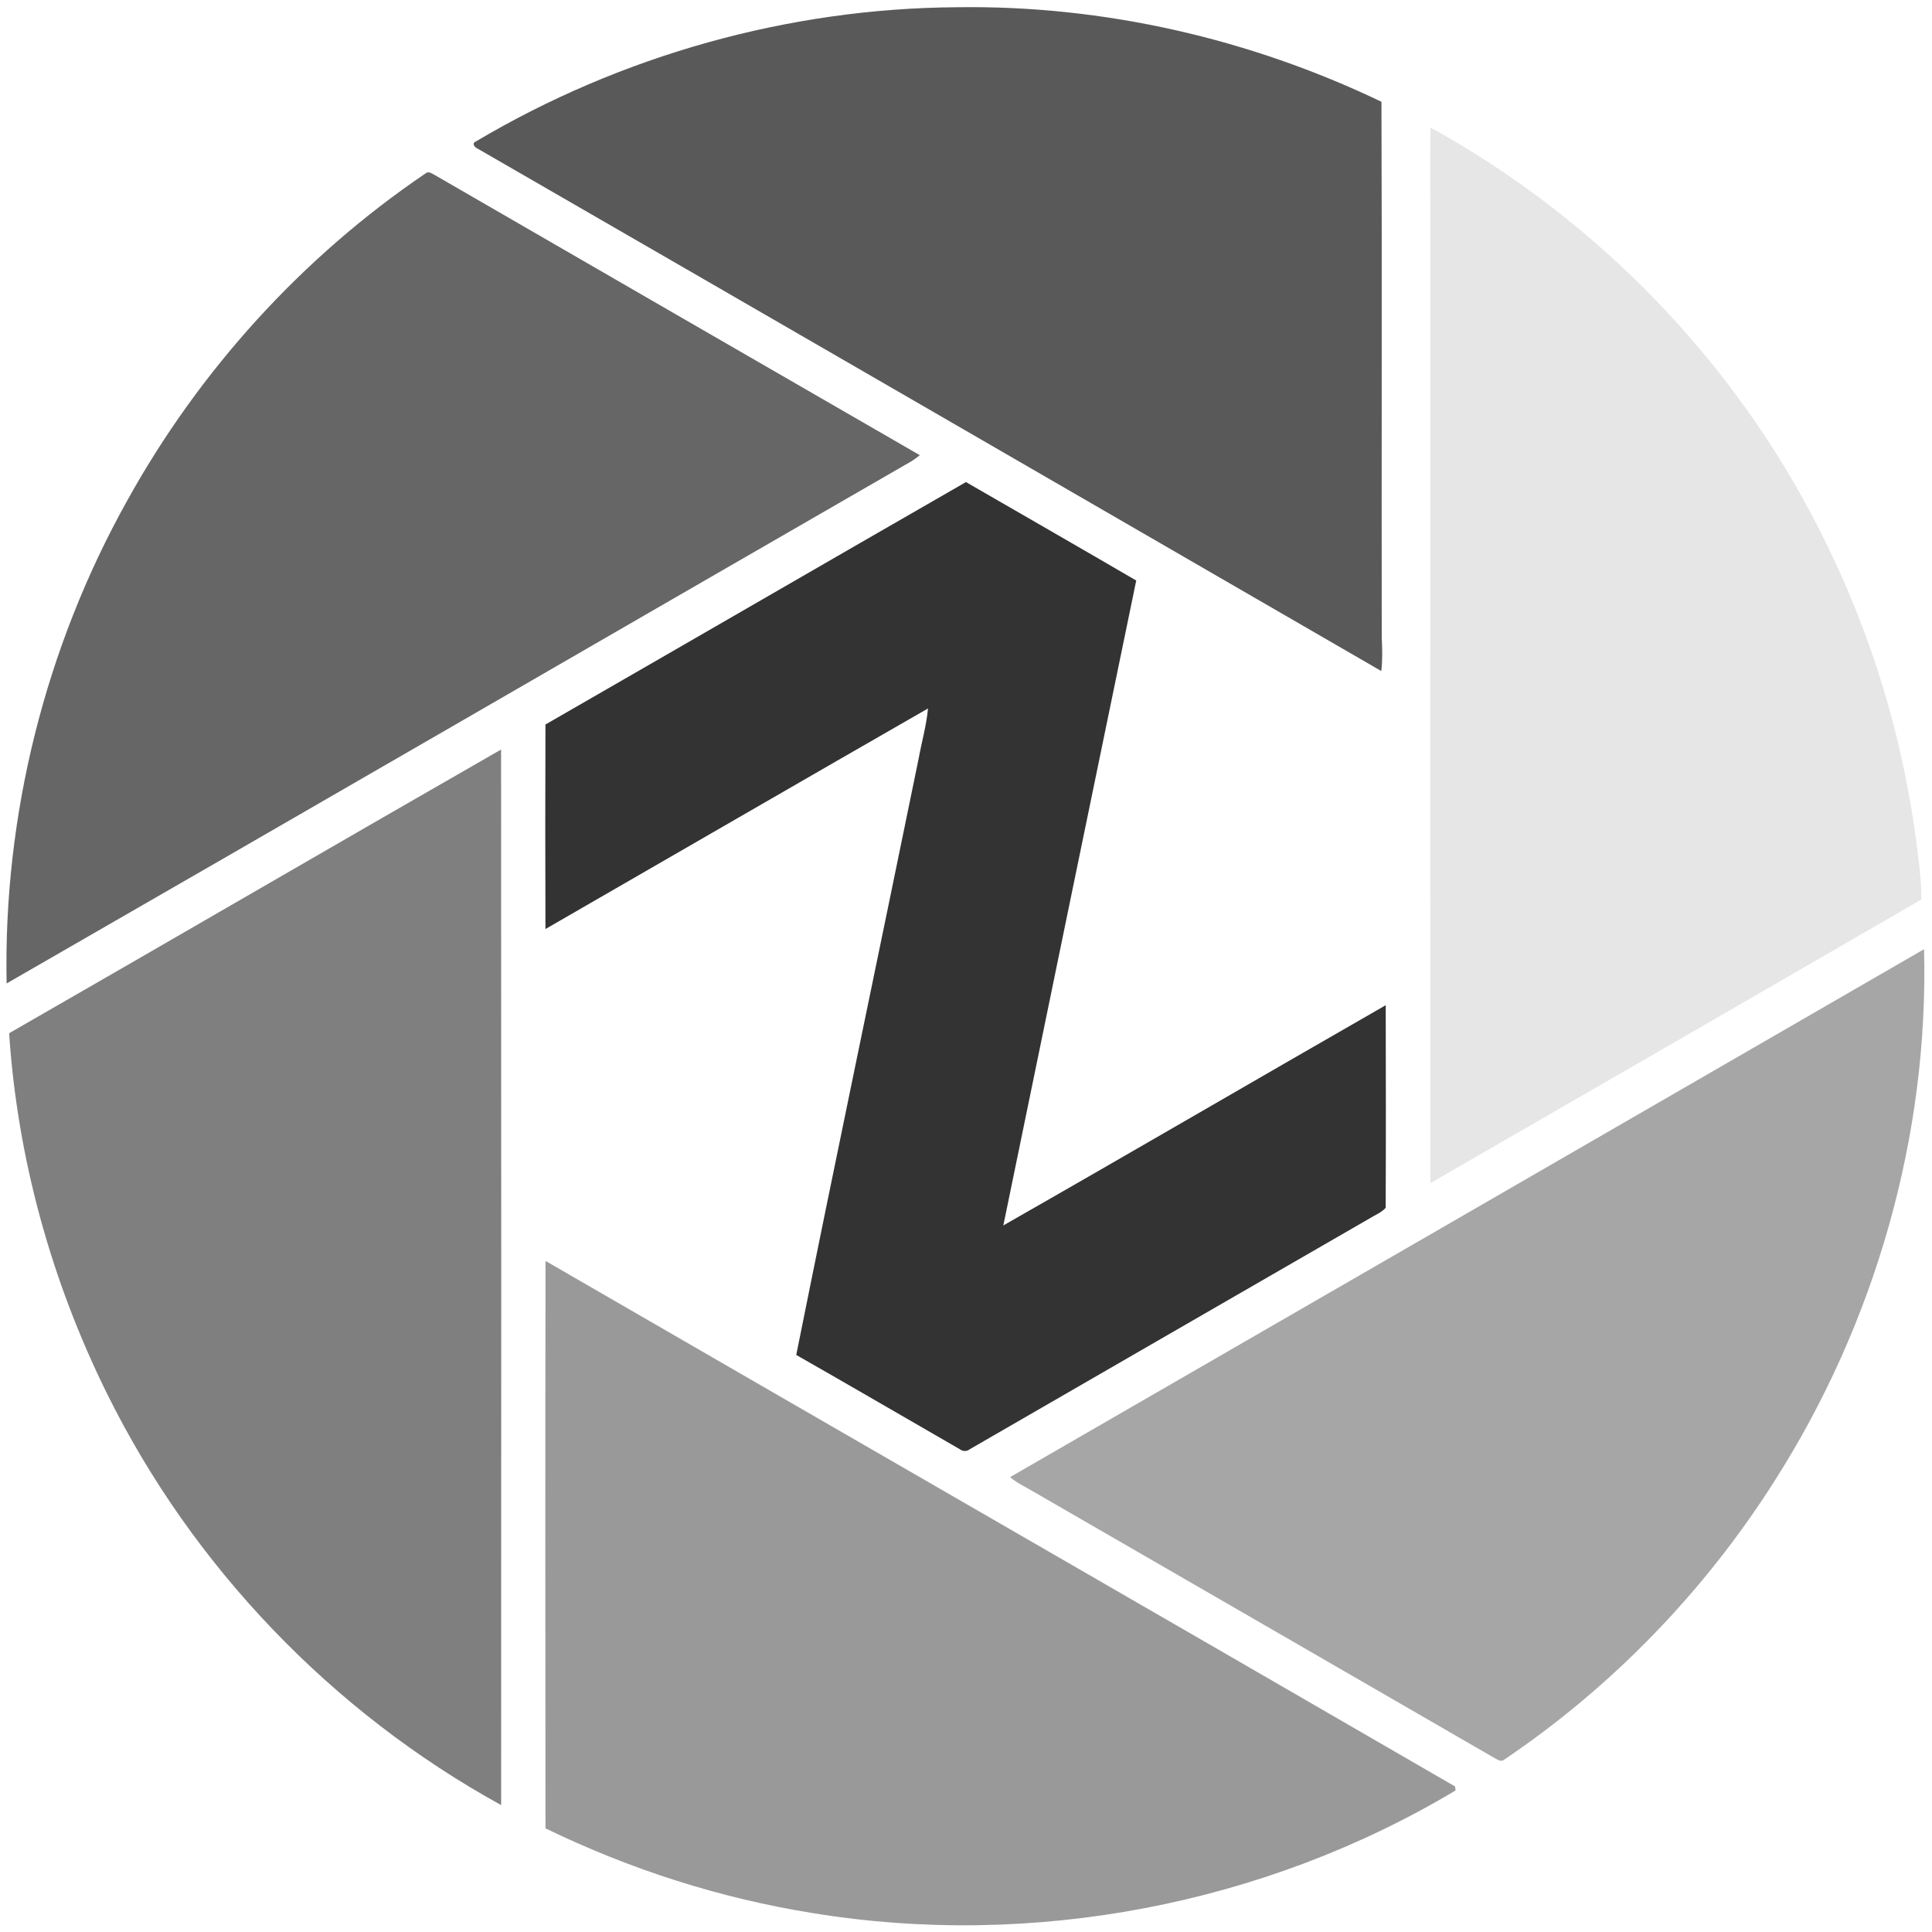 <?xml version="1.0" standalone="yes"?>
<svg width='160' height='160' xmlns='http://www.w3.org/2000/svg'>
	<style>
		@media (prefers-color-scheme: dark) {
			:root {
				filter: invert(100%);
			}
		}
	</style>
	<path opacity='0.8' d='m45.171,60.002c11.615,-6.681 23.209,-13.403 34.826,-20.079c4.7,2.716 9.412,5.418 14.1,8.154c-3.679,17.8 -7.34,35.606 -11.005,53.408c10.58,-6.036 21.1,-12.177 31.668,-18.238c0.01,5.591 0.022,11.185 -0.005,16.779c-0.354,0.401 -0.879,0.591 -1.324,0.875c-11.041,6.366 -22.078,12.744 -33.116,19.117c-0.252,0.195 -0.574,0.193 -0.826,0.002c-4.517,-2.602 -9.019,-5.23 -13.547,-7.809c3.305,-16.469 6.766,-32.911 10.133,-49.37c0.254,-1.39 0.647,-2.76 0.779,-4.17c-10.572,6.068 -21.12,12.18 -31.682,18.267c-0.02,-5.645 -0.02,-11.29 0,-16.936z'/>
	<path opacity='0.1' d='m118.464,10.56c13.802,7.602 25.243,19.425 32.313,33.512c4.248,8.364 6.986,17.493 8.071,26.809c0.149,1.199 0.286,2.404 0.264,3.615c-13.538,7.846 -27.093,15.663 -40.647,23.482c-0.044,-25.966 -0.005,-51.935 -0.02,-77.902c0.017,-3.173 -0.029,-6.346 0.02,-9.517z'/>
	<path opacity='0.65' d='m39.426,11.706c11.994,-7.116 25.891,-11.022 39.841,-11.107c12.114,-0.176 24.225,2.594 35.139,7.831c0.054,14.791 -0.002,29.584 0.024,44.375c0.044,0.921 0.073,1.849 -0.037,2.768c-24.923,-14.42 -49.844,-28.844 -74.785,-43.234c-0.266,-0.093 -0.606,-0.469 -0.183,-0.633z'/>
	<path opacity='0.6' d='m35.232,14.368c0.242,-0.23 0.533,0.01 0.762,0.12c13.386,7.744 26.782,15.475 40.178,23.206c-0.364,0.313 -0.772,0.569 -1.192,0.794c-24.821,14.305 -49.6,28.675 -74.431,42.956c-0.288,-13.894 3.205,-27.835 9.976,-39.968c5.973,-10.797 14.49,-20.182 24.706,-27.107z'/>
	<path opacity='0.5' d='m0.757,85.567c13.594,-7.805 27.139,-15.7 40.74,-23.494c0.02,29.14 0.012,58.279 0.005,87.416c-14.012,-7.702 -25.571,-19.764 -32.652,-34.101c-4.592,-9.29 -7.414,-19.476 -8.093,-29.821z'/>
	<path opacity='0.4' d='m45.179,104.425c25.099,14.52 50.233,28.988 75.322,43.522c0.01,0.081 0.032,0.247 0.044,0.33c-15.822,9.463 -35.012,13.132 -53.208,10.162c-7.682,-1.226 -15.167,-3.625 -22.163,-7.023c-0.012,-15.665 -0.024,-31.328 0.005,-46.991z'/>
	<path opacity='0.35' d='m83.647,122.331c25.234,-14.573 50.472,-29.137 75.696,-43.723c0.396,15.489 -4.07,31.016 -12.397,44.062c-5.775,9.099 -13.42,17.014 -22.356,23.045c-0.269,0.242 -0.559,0.01 -0.811,-0.117c-12.746,-7.377 -25.505,-14.73 -38.253,-22.1c-0.635,-0.379 -1.314,-0.686 -1.878,-1.168z'/>
</svg>